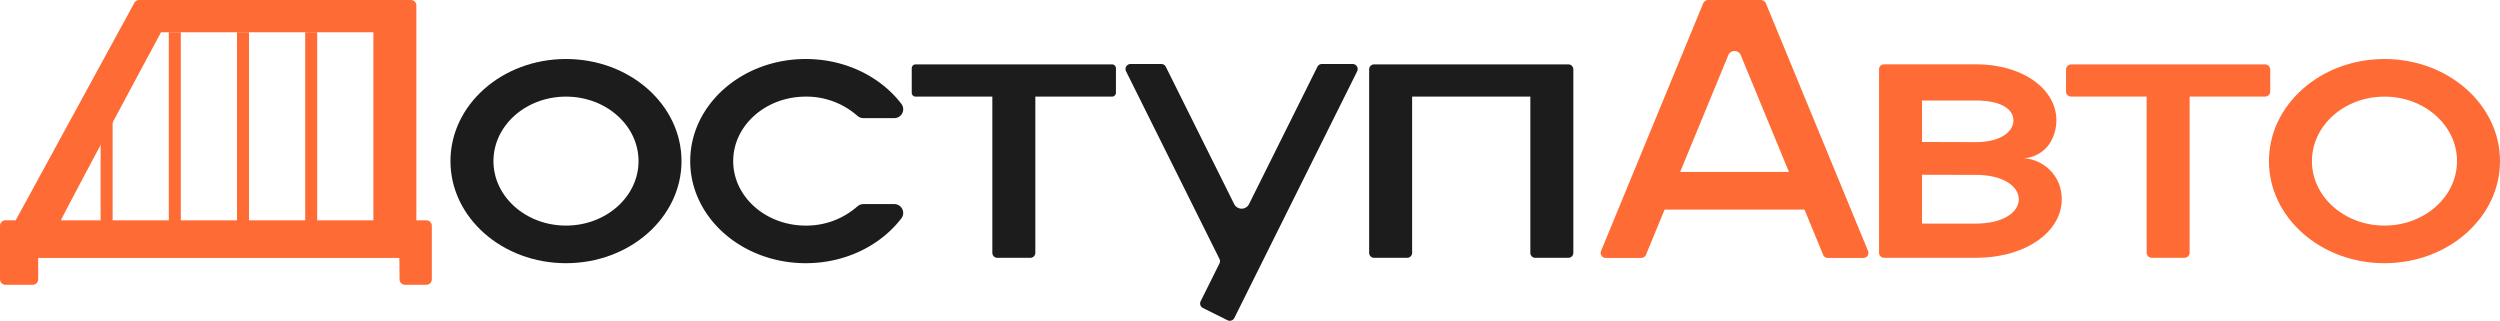 <?xml version="1.0" encoding="UTF-8"?> <svg xmlns="http://www.w3.org/2000/svg" viewBox="0 0 743.69 95.427"><g id="b1596d9e-a54a-4c56-b061-1928e220f0dd" data-name="Слой 2"><g id="ba832c87-0ef3-42f0-bfe1-64c077dcd2bd" data-name="Слой 1"><g><path d="M128.459,67.172v15.913a1.634,1.634,0,0,1-1.634,1.634h-6.332a1.634,1.634,0,0,1-1.634-1.62l-.055-6.372H11.354v6.358a1.634,1.634,0,0,1-1.634,1.634H1.634A1.634,1.634,0,0,1,0,83.085V67.162a1.634,1.634,0,0,1,1.64-1.634l3.02.011L39.962.851A1.634,1.634,0,0,1,41.396,0H122.226a1.634,1.634,0,0,1,1.634,1.634V65.538h2.964A1.634,1.634,0,0,1,128.459,67.172ZM111.073,9.591H47.906S18.386,64.505,18.134,65.538H111.073Z" style="fill: #ff6b35"></path><path d="M202.735,47.924c0,16.773-15.387,30.372-34.366,30.372-18.981,0-34.368-13.599-34.368-30.372,0-16.772,15.387-30.37,34.368-30.37C187.349,17.554,202.735,31.151,202.735,47.924Zm-12.787,0c0-10.594-9.662-19.181-21.579-19.181-11.919,0-21.58,8.587-21.58,19.181,0,10.595,9.661,19.183,21.58,19.183C180.286,67.106,189.948,58.519,189.948,47.924Z" style="fill: #1c1c1c"></path><path d="M256.819,60.713h9.223a2.642,2.642,0,0,1,2.092,4.252C261.954,73.009,251.524,78.296,239.692,78.296c-18.981,0-34.368-13.599-34.368-30.372,0-16.772,15.387-30.37,34.368-30.37,11.831,0,22.262,5.286,28.442,13.331a2.642,2.642,0,0,1-2.092,4.252h-9.223a2.717,2.717,0,0,1-1.808-.718,22.92,22.92,0,0,0-15.319-5.675c-11.919,0-21.58,8.587-21.58,19.181,0,10.595,9.661,19.183,21.58,19.183a22.92,22.92,0,0,0,15.319-5.675A2.717,2.717,0,0,1,256.819,60.713Z" style="fill: #1c1c1c"></path><path d="M331.964,20.304v7.287a1.152,1.152,0,0,1-1.152,1.152h-22.826V75.203a1.495,1.495,0,0,1-1.495,1.495h-9.799a1.495,1.495,0,0,1-1.495-1.495V28.743H272.373a1.152,1.152,0,0,1-1.152-1.152V20.304a1.152,1.152,0,0,1,1.152-1.152h58.439A1.152,1.152,0,0,1,331.964,20.304Z" style="fill: #1c1c1c"></path><path d="M403.724,21.208l-36.54,73.384a1.505,1.505,0,0,1-2.018.676l-7.322-3.646a1.505,1.505,0,0,1-.676-2.017l5.595-11.238a1.5,1.5,0,0,0,0-1.337L334.968,21.205a1.5,1.5,0,0,1,1.343-2.168h9.148a1.5,1.5,0,0,1,1.343.831l20.353,40.876a2.476,2.476,0,0,0,4.387,0l20.351-40.874a1.502,1.502,0,0,1,1.345-.833h9.143A1.502,1.502,0,0,1,403.724,21.208Z" style="fill: #1c1c1c"></path><path d="M455.241,28.743h-35.167V75.211a1.486,1.486,0,0,1-1.486,1.486h-9.815a1.486,1.486,0,0,1-1.486-1.486v-54.573a1.486,1.486,0,0,1,1.486-1.486h57.771a1.486,1.486,0,0,1,1.486,1.486v54.573a1.486,1.486,0,0,1-1.486,1.486h-9.817a1.486,1.486,0,0,1-1.486-1.486Z" style="fill: #1c1c1c"></path><path d="M554.325,76.728H543.718a1.491,1.491,0,0,1-1.378-.922l-5.555-13.464H495.184L489.63,75.805a1.491,1.491,0,0,1-1.378.922H477.644a1.491,1.491,0,0,1-1.378-2.06l30.378-73.639A1.663,1.663,0,0,1,508.182,0h15.606a1.663,1.663,0,0,1,1.538,1.029l30.378,73.639A1.491,1.491,0,0,1,554.325,76.728Zm-22.157-25.576L517.824,16.38a2.008,2.008,0,0,0-3.64-.096L499.8,51.151Z" style="fill: #ff6b35"></path><path d="M612.263,54.14a13.016,13.016,0,0,1,1.057,5.129c0,9.617-10.568,17.415-25.576,17.415H560.448a1.476,1.476,0,0,1-1.476-1.476V20.614a1.476,1.476,0,0,1,1.476-1.476h27.296c14.175,0,23.978,7.458,23.978,16.657a12.996,12.996,0,0,1-1.961,6.83,9.879,9.879,0,0,1-7.77,4.444h0A12.132,12.132,0,0,1,612.263,54.14ZM571.759,42.237l15.984.042c7.504,0,11.189-3.139,11.189-6.483,0-3.346-3.686-5.896-11.189-5.896H571.759Zm28.772,17.031c0-3.764-4.45-7.241-12.788-7.241l-15.984-.042V66.509h15.984C596.082,66.509,600.532,63.032,600.532,59.269Z" style="fill: #ff6b35"></path><path d="M675.339,20.703v6.49a1.55,1.55,0,0,1-1.55,1.55h-22.427V75.147a1.55,1.55,0,0,1-1.55,1.55h-9.687a1.55,1.55,0,0,1-1.55-1.55V28.743H616.147a1.55,1.55,0,0,1-1.55-1.55V20.703a1.55,1.55,0,0,1,1.55-1.55h57.642A1.55,1.55,0,0,1,675.339,20.703Z" style="fill: #ff6b35"></path><path d="M743.69,47.924c0,16.773-15.387,30.372-34.366,30.372-18.981,0-34.368-13.599-34.368-30.372,0-16.772,15.387-30.37,34.368-30.37C728.303,17.554,743.69,31.151,743.69,47.924Zm-12.787,0c0-10.594-9.662-19.181-21.579-19.181-11.919,0-21.58,8.587-21.58,19.181,0,10.595,9.661,19.183,21.58,19.183C721.241,67.106,730.903,58.519,730.903,47.924Z" style="fill: #ff6b35"></path><rect x="90.787" y="9.591" width="3.568" height="57.516" style="fill: #ff6b35"></rect><rect x="70.502" y="9.591" width="3.568" height="57.516" style="fill: #ff6b35"></rect><rect x="50.216" y="9.591" width="3.568" height="57.516" style="fill: #ff6b35"></rect><rect x="29.93" y="28.757" width="3.568" height="38.349" style="fill: #ff6b35"></rect></g></g></g></svg> 